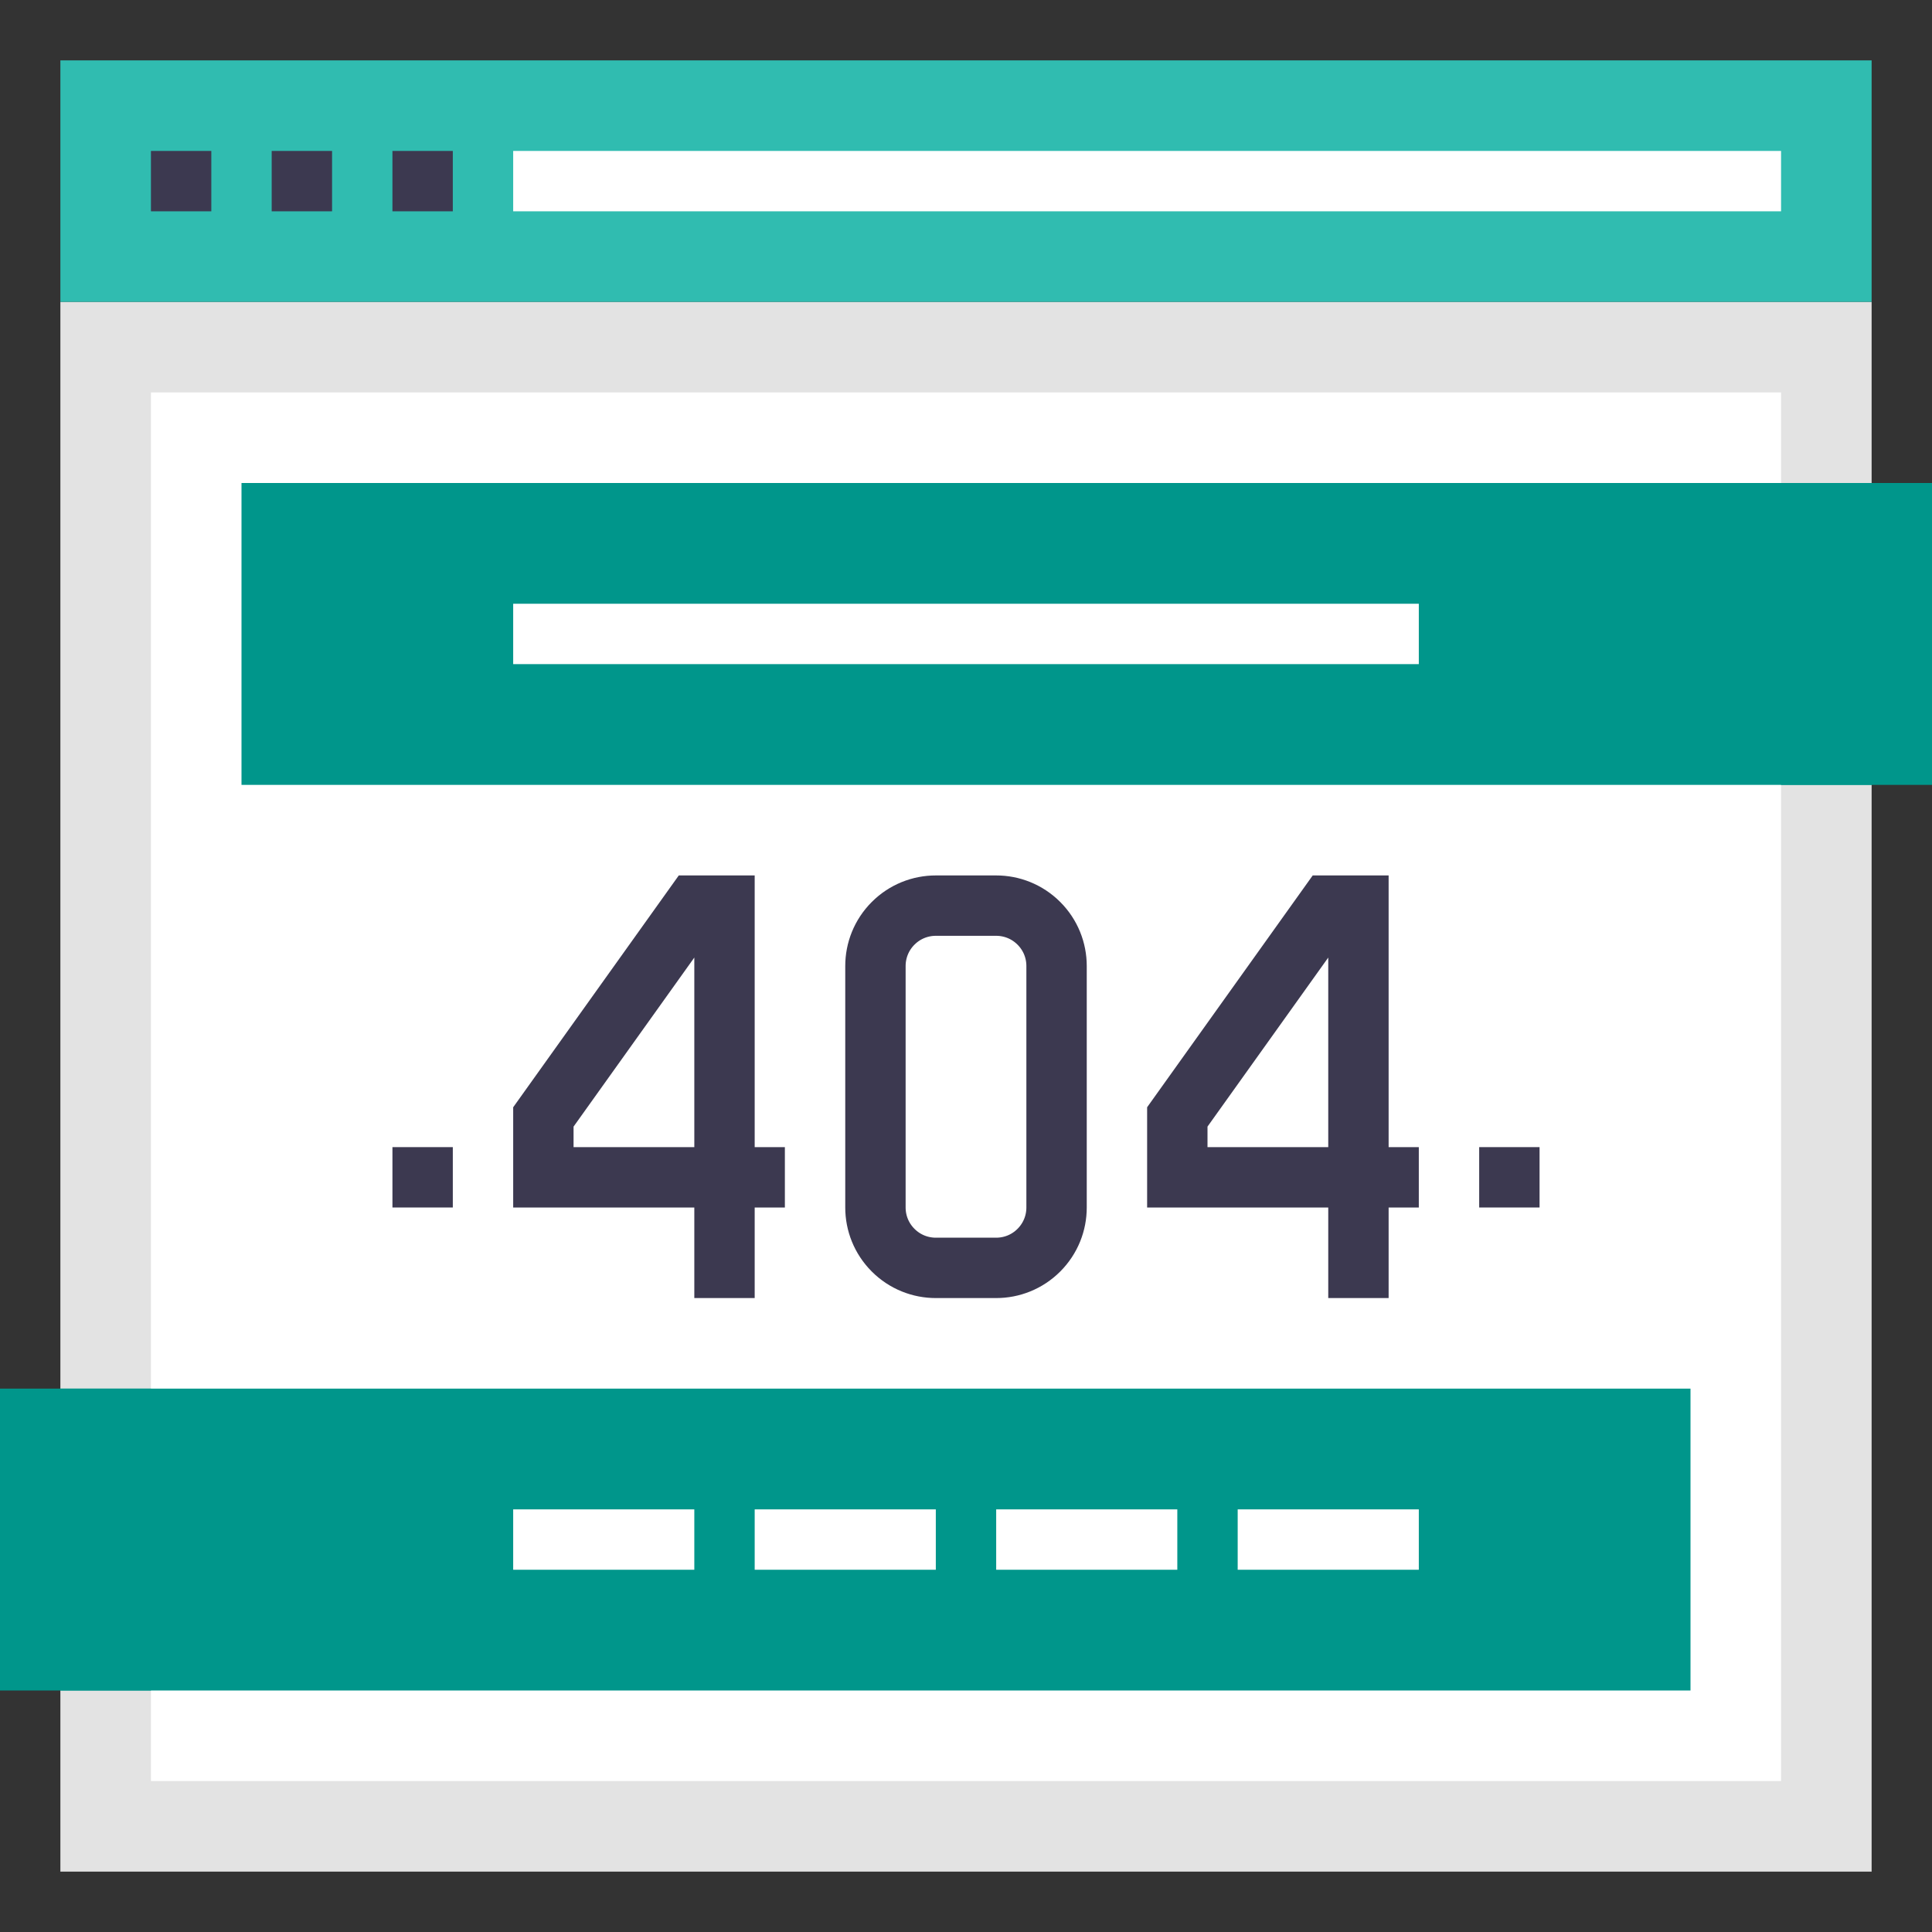 <?xml version="1.0" encoding="utf-8"?>
<!-- Generator: Adobe Illustrator 16.0.0, SVG Export Plug-In . SVG Version: 6.00 Build 0)  -->
<!DOCTYPE svg PUBLIC "-//W3C//DTD SVG 1.1//EN" "http://www.w3.org/Graphics/SVG/1.1/DTD/svg11.dtd">
<svg version="1.1" id="Layer_1" xmlns="http://www.w3.org/2000/svg" xmlns:xlink="http://www.w3.org/1999/xlink" x="0px" y="0px"
	 width="64px" height="64px" viewBox="0 0 64 64" enable-background="new 0 0 64 64" xml:space="preserve">
<rect x="0" y="0" width="64" height="64" fill="#333333" stroke="none"/>
<g>
	<g>
		<rect x="2" y="10" fill="#E3E3E3" width="60" height="52"/>
		<rect x="5" y="13" fill="#FFFFFF" width="54" height="46"/>
		<rect x="2" y="2" fill="#30BCB0" width="60" height="8"/>
		<g>
			<g>
				<line fill="none" stroke="#3C3950" stroke-width="2" stroke-miterlimit="10" x1="5" y1="6" x2="7" y2="6"/>
				<line fill="none" stroke="#3C3950" stroke-width="2" stroke-miterlimit="10" x1="9" y1="6" x2="11" y2="6"/>
				<line fill="none" stroke="#3C3950" stroke-width="2" stroke-miterlimit="10" x1="13" y1="6" x2="15" y2="6"/>
			</g>
			<line fill="none" stroke="#FFFFFF" stroke-width="2" stroke-miterlimit="10" x1="17" y1="6" x2="59" y2="6"/>
		</g>
	</g>
	<rect x="8" y="16" fill="#00968B" width="56" height="10"/>
	<rect y="46" fill="#00968B" width="56" height="10"/>
	<g>
		<g>
			<path fill="none" stroke="#3C3950" stroke-width="2" stroke-miterlimit="10" d="M35,40c0,0.512-0.195,1.023-0.586,1.414
				S33.512,42,33,42h-2c-0.512,0-1.023-0.195-1.414-0.586S29,40.512,29,40v-8c0-0.512,0.195-1.023,0.586-1.414S30.488,30,31,30h2
				c0.512,0,1.023,0.195,1.414,0.586S35,31.488,35,32V40z"/>
			<polyline fill="none" stroke="#3C3950" stroke-width="2" stroke-miterlimit="10" points="26,39 18,39 18,37 23,30 24,30 24,43 
							"/>
			<polyline fill="none" stroke="#3C3950" stroke-width="2" stroke-miterlimit="10" points="47,39 39,39 39,37 44,30 45,30 45,43 
							"/>
			<g>
				<line fill="none" stroke="#3C3950" stroke-width="2" stroke-miterlimit="10" x1="13" y1="39" x2="15" y2="39"/>
				<line fill="none" stroke="#3C3950" stroke-width="2" stroke-miterlimit="10" x1="49" y1="39" x2="51" y2="39"/>
			</g>
		</g>
		<g>
			<line fill="none" stroke="#FFFFFF" stroke-width="2" stroke-miterlimit="10" x1="17" y1="51" x2="23" y2="51"/>
			<line fill="none" stroke="#FFFFFF" stroke-width="2" stroke-miterlimit="10" x1="25" y1="51" x2="31" y2="51"/>
			<line fill="none" stroke="#FFFFFF" stroke-width="2" stroke-miterlimit="10" x1="33" y1="51" x2="39" y2="51"/>
			<line fill="none" stroke="#FFFFFF" stroke-width="2" stroke-miterlimit="10" x1="41" y1="51" x2="47" y2="51"/>
		</g>
		<line fill="none" stroke="#FFFFFF" stroke-width="2" stroke-miterlimit="10" x1="17" y1="21" x2="47" y2="21"/>
	</g>
	<rect x="59" y="16" fill="#00968B" width="3" height="10"/>
	<rect x="2" y="46" fill="#00968B" width="3" height="10"/>
</g>
</svg>
